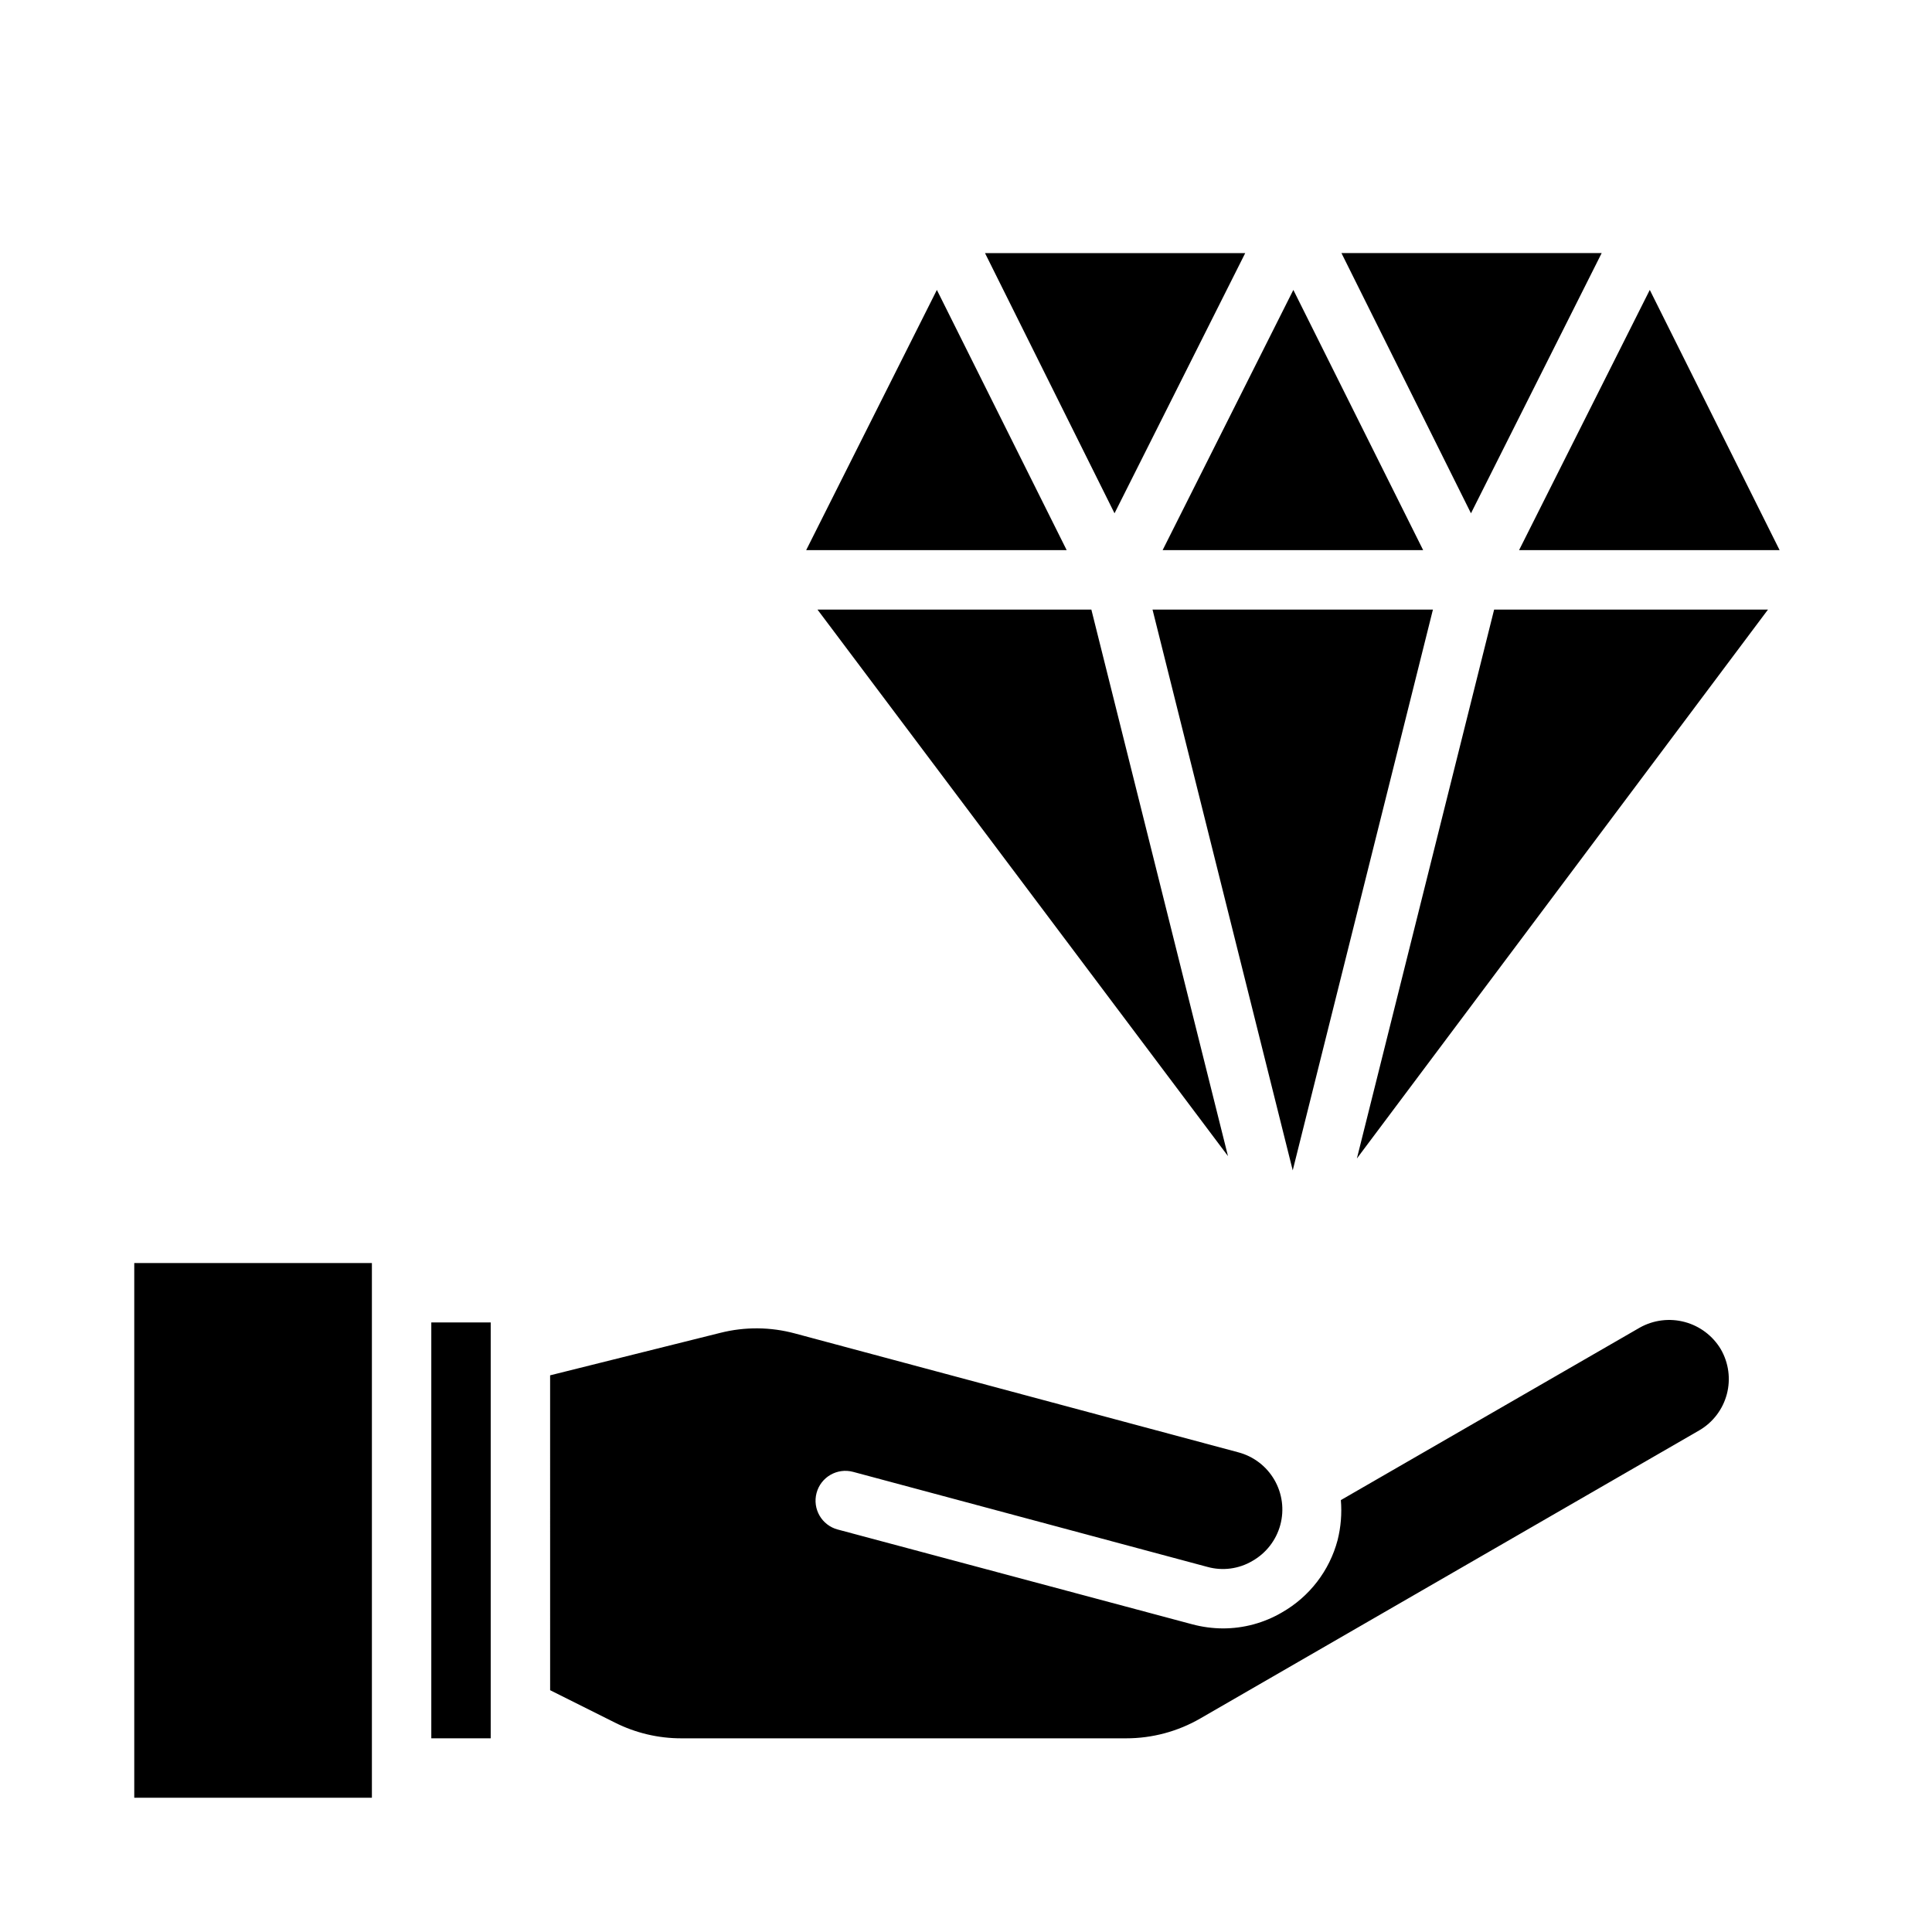 <?xml version="1.0" encoding="UTF-8"?>
<!-- Uploaded to: ICON Repo, www.svgrepo.com, Generator: ICON Repo Mixer Tools -->
<svg fill="#000000" width="800px" height="800px" version="1.1" viewBox="144 144 512 512" xmlns="http://www.w3.org/2000/svg">
 <g>
  <path d="m179.58 478.72h62.977v141.7h-62.977z"/>
  <path d="m289.79 591.92 17.16 8.582h0.004c5.469 2.754 11.508 4.184 17.633 4.172h117.84c6.91 0.004 13.699-1.812 19.68-5.273l132.25-76.359c3.594-2.106 6.211-5.547 7.273-9.574s0.484-8.312-1.605-11.918c-2.125-3.547-5.547-6.133-9.543-7.203-3.996-1.074-8.254-0.551-11.871 1.457l-79.27 45.738c0.301 3.562 0.008 7.156-0.867 10.625-2.148 8.09-7.453 14.98-14.719 19.129-4.75 2.793-10.16 4.258-15.668 4.25-2.762-0.012-5.516-0.383-8.184-1.102l-93.914-25.109c-4.219-1.133-6.719-5.465-5.59-9.684s5.465-6.719 9.684-5.59l93.914 25.191c4.012 1.109 8.301 0.539 11.887-1.574 3.641-2.062 6.309-5.496 7.406-9.535 1.098-4.043 0.531-8.352-1.57-11.973-2.102-3.621-5.562-6.254-9.617-7.305l-117.45-31.488c-6.465-1.746-13.27-1.797-19.758-0.156l-45.109 11.258z"/>
  <path d="m258.3 494.46h15.742v110.21h-15.742z"/>
  <path d="m486.75 220.83-34.641 68.957h69.039z"/>
  <path d="m439.36 280.03 34.637-68.957h-68.961z"/>
  <path d="m449.43 305.54 37.156 148.62 37.156-148.62z"/>
  <path d="m568.46 211.07h-68.961l34.324 68.957z"/>
  <path d="m426.68 289.79-34.398-68.957-34.637 68.957z"/>
  <path d="m539.96 305.54-36.371 145.47 108.95-145.47z"/>
  <path d="m581.21 220.83-34.637 68.957h69.039z"/>
  <path d="m433.22 305.54h-72.582l108.79 144.84z"/>
 </g>
</svg>